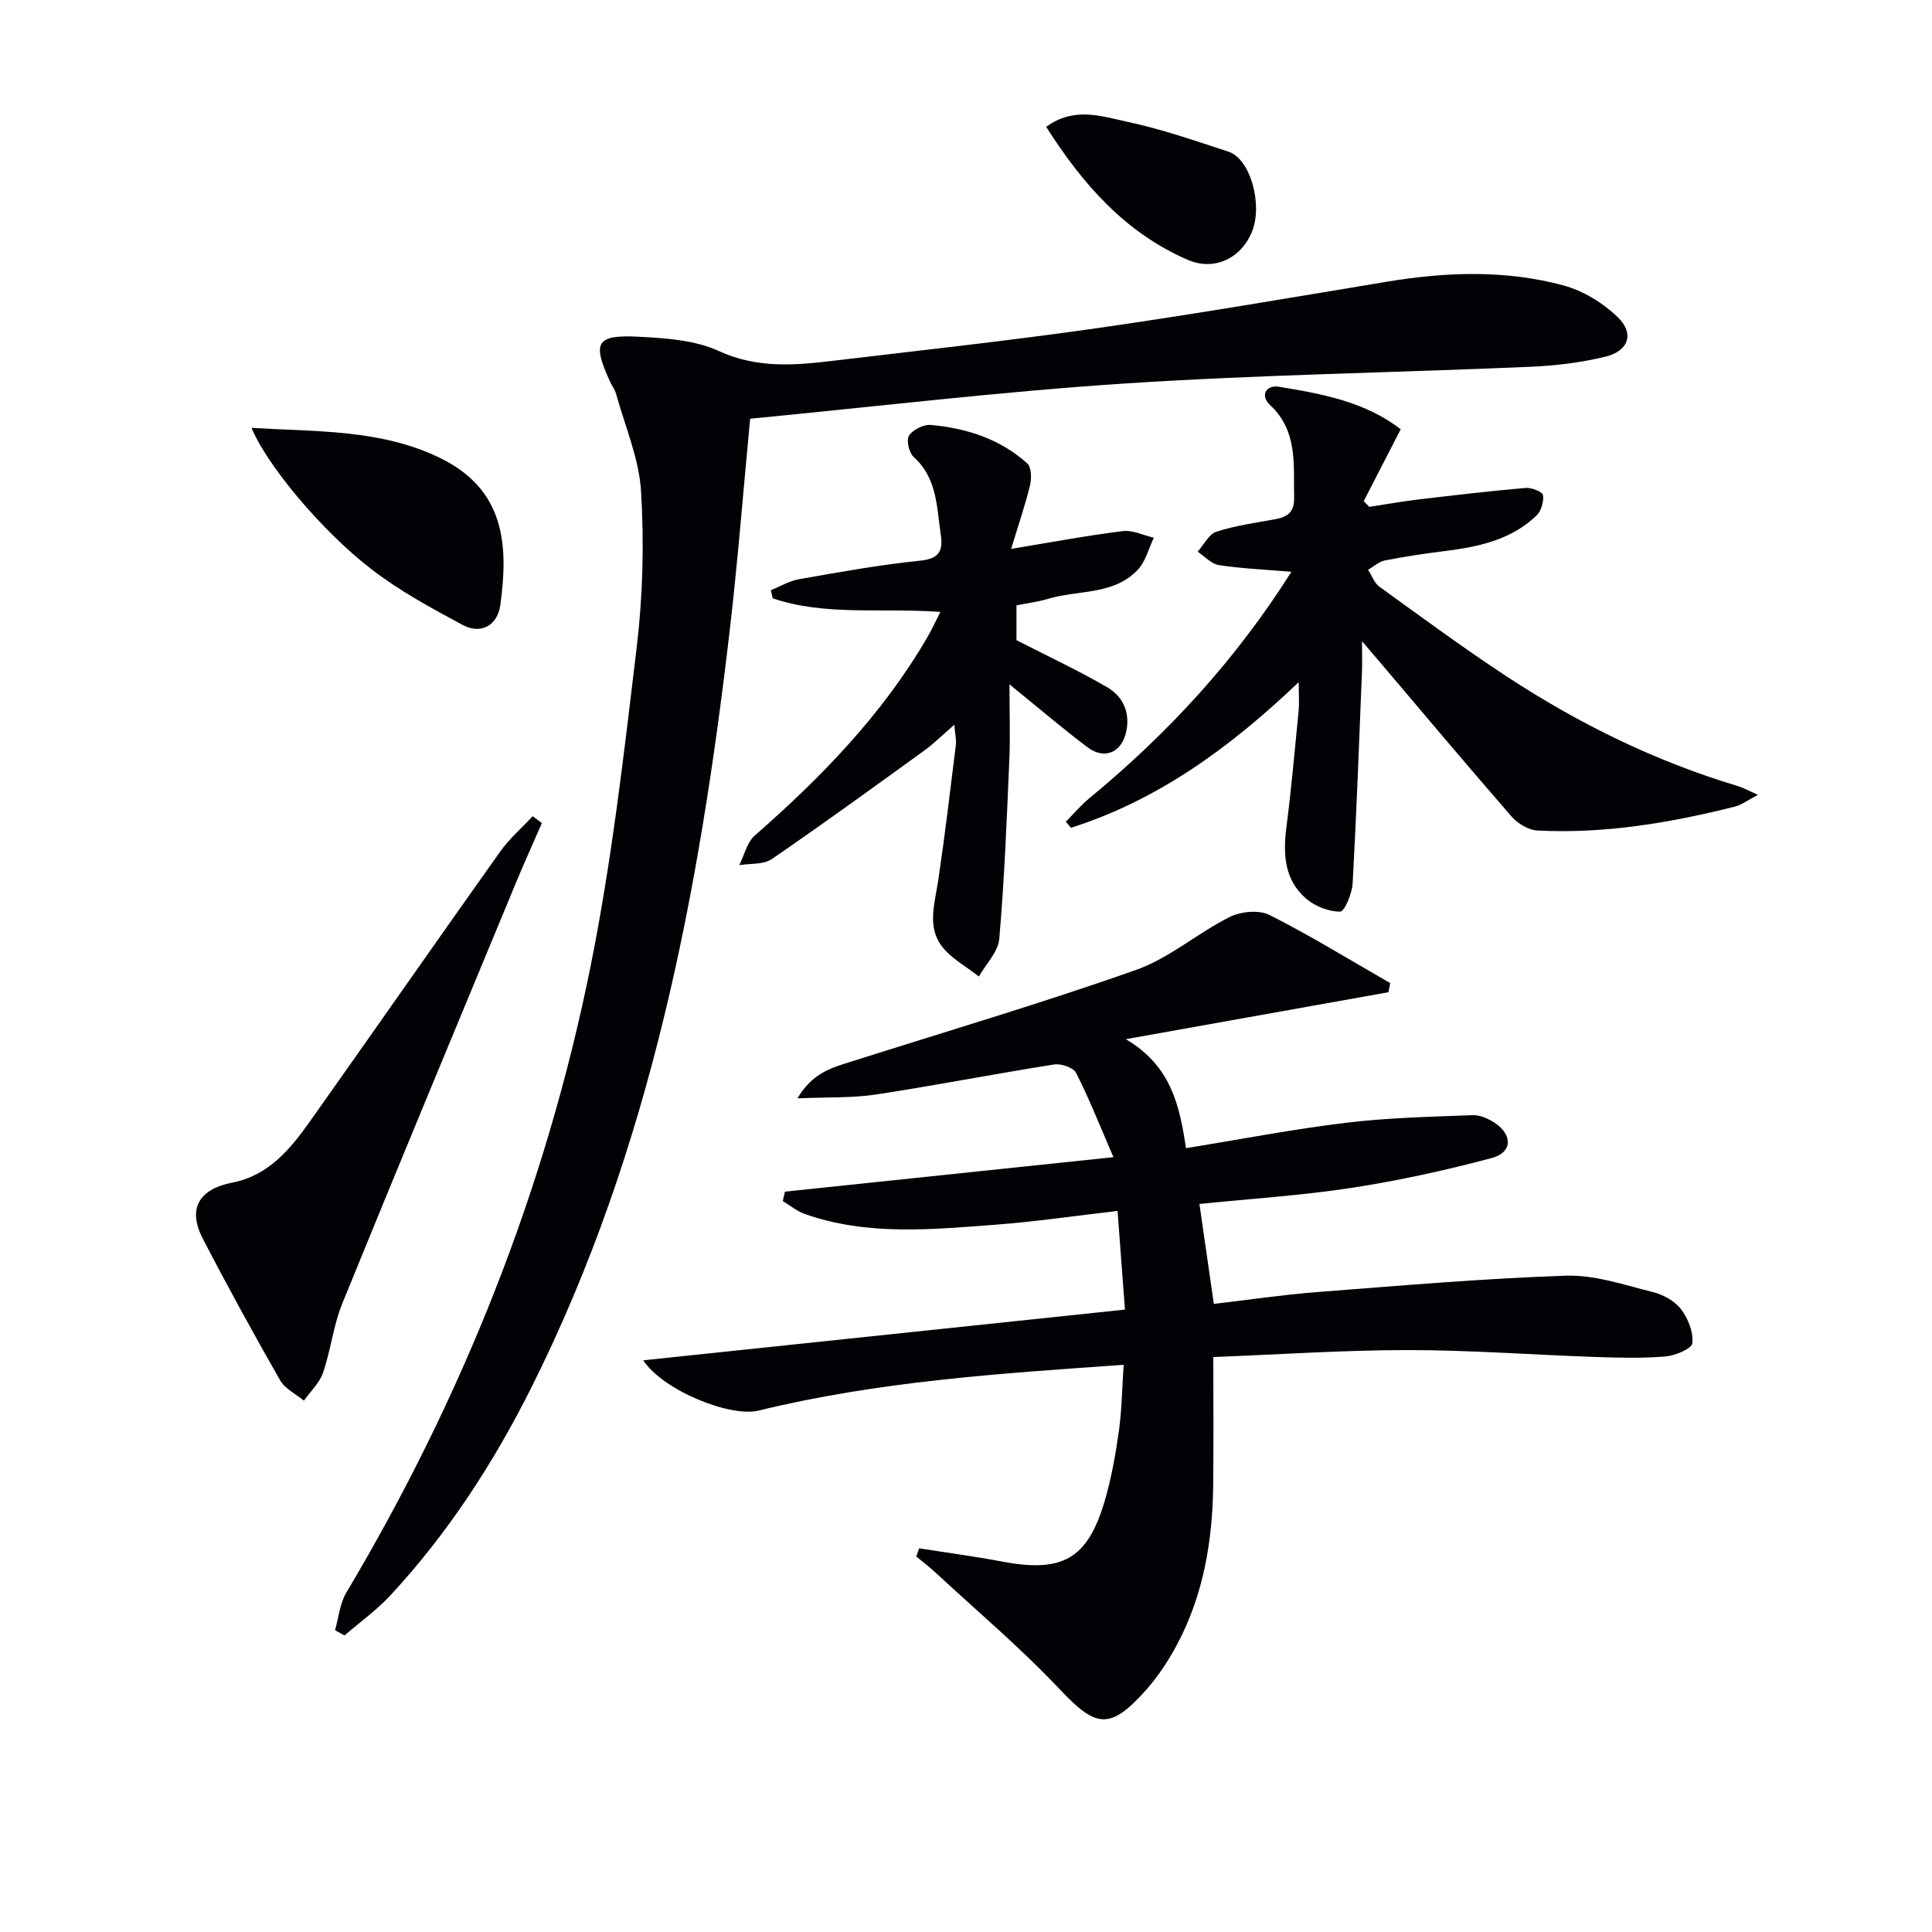 <svg enable-background="new 0 0 400 400" viewBox="0 0 400 400" xmlns="http://www.w3.org/2000/svg"><path d="m232.64 282.57c-25.82 1.8-50.97 3.45-75.59 9.48-5.79 1.42-19.66-4.08-23.88-10.41 33.54-3.53 66.35-6.98 99.74-10.5-.52-6.93-1.01-13.47-1.53-20.43-8.86 1.02-17.03 2.23-25.25 2.85-13.25.99-26.59 2.35-39.53-2.23-1.62-.57-3.03-1.76-4.53-2.67.15-.65.29-1.3.44-1.94 22.17-2.33 44.33-4.65 68.02-7.14-2.82-6.51-5.03-12.12-7.74-17.46-.56-1.1-3.12-1.96-4.57-1.73-12.3 1.94-24.52 4.34-36.83 6.21-4.94.75-10.02.53-16.29.8 3.14-5.29 7.09-6.32 10.92-7.54 19.75-6.27 39.64-12.15 59.16-19.04 6.9-2.43 12.77-7.64 19.42-10.97 2.3-1.15 6.07-1.51 8.25-.41 8.53 4.31 16.68 9.34 24.98 14.1-.12.63-.25 1.26-.37 1.89-17.54 3.13-35.07 6.27-54.37 9.72 9.46 5.58 11.12 13.85 12.47 22.57 11.2-1.82 22.1-3.93 33.1-5.26 8.67-1.05 17.46-1.24 26.21-1.58 1.53-.06 3.28.72 4.61 1.6 3.73 2.48 3.65 6.14-.6 7.27-9.58 2.55-19.31 4.69-29.1 6.19-10.3 1.58-20.74 2.23-31.45 3.33.99 6.87 1.93 13.38 2.98 20.69 7.15-.84 14.14-1.88 21.17-2.43 17.23-1.33 34.46-2.83 51.72-3.41 5.96-.2 12.06 1.91 17.99 3.38 2.15.53 4.54 1.85 5.85 3.56 1.46 1.91 2.58 4.75 2.34 7.03-.12 1.15-3.54 2.58-5.56 2.75-4.8.4-9.66.27-14.48.11-12.96-.45-25.92-1.43-38.88-1.43-13.26 0-26.51.91-40.26 1.44 0 9.14.07 17.75-.02 26.36-.11 11.6-1.99 22.86-7.51 33.21-1.79 3.35-3.94 6.62-6.46 9.44-7.45 8.32-10.32 7.72-17.82-.24-8.06-8.55-17.1-16.17-25.74-24.18-1.26-1.16-2.63-2.2-3.95-3.3.2-.56.41-1.13.61-1.69 5.73.91 11.49 1.67 17.19 2.75 12.46 2.35 17.66-.51 21.21-12.53 1.41-4.76 2.26-9.71 2.96-14.63.59-4.23.63-8.55.97-13.58z" fill="#010106"/><path d="m155.31 86.69c-1.47 15.44-2.59 29.85-4.27 44.19-6.31 53.98-16.34 107.01-40.93 156.2-7.84 15.68-17.32 30.32-29.28 43.22-2.85 3.07-6.32 5.55-9.51 8.31-.65-.37-1.3-.73-1.95-1.1.75-2.61.99-5.53 2.34-7.79 24.01-40.31 41.2-83.37 50.49-129.3 4.43-21.91 6.97-44.22 9.63-66.45 1.27-10.66 1.54-21.56.89-32.27-.41-6.78-3.31-13.42-5.15-20.1-.26-.94-.9-1.77-1.31-2.68-3.68-8.07-2.84-9.66 6.07-9.2 5.58.29 11.59.7 16.53 2.97 7.97 3.66 15.8 2.94 23.85 1.98 18.3-2.18 36.62-4.17 54.86-6.79 19.88-2.85 39.67-6.25 59.48-9.54 12.27-2.04 24.55-2.5 36.6.74 4.09 1.1 8.21 3.62 11.28 6.58 3.47 3.34 2.3 6.97-2.42 8.15-5.1 1.27-10.45 1.9-15.72 2.13-27.91 1.21-55.87 1.63-83.74 3.45-25.85 1.68-51.58 4.78-77.74 7.3z" fill="#010106"/><path d="m267.37 118.38c-5.5-.46-10.29-.66-15.01-1.38-1.57-.24-2.94-1.81-4.4-2.78 1.28-1.43 2.31-3.62 3.89-4.14 3.92-1.27 8.09-1.83 12.17-2.58 2.61-.48 3.99-1.5 3.92-4.57-.16-6.79.79-13.67-4.99-19.08-2.14-2-.77-4.2 1.81-3.78 8.96 1.46 17.94 3.13 25.24 8.81-2.66 5.17-5.16 10.03-7.66 14.88.39.39.78.79 1.17 1.18 3.36-.51 6.7-1.12 10.07-1.52 7.41-.88 14.83-1.75 22.26-2.4 1.22-.11 3.51.79 3.62 1.48.21 1.34-.37 3.3-1.35 4.24-5.3 5.09-12.12 6.5-19.13 7.37-4.11.51-8.22 1.13-12.28 1.93-1.23.24-2.31 1.27-3.46 1.93.77 1.18 1.29 2.72 2.35 3.5 8.77 6.33 17.48 12.77 26.52 18.69 14.8 9.7 30.59 17.45 47.61 22.56 1.08.32 2.09.89 4.25 1.84-2.15 1.12-3.39 2.09-4.78 2.44-13.42 3.37-27 5.66-40.89 4.95-1.85-.1-4.07-1.44-5.34-2.89-9.4-10.79-18.59-21.76-27.86-32.67-.73-.86-1.47-1.72-3.11-3.63 0 2.86.06 4.59-.01 6.31-.59 14.61-1.12 29.23-1.93 43.83-.12 2.1-1.67 5.83-2.58 5.84-2.37.02-5.2-1.09-7.05-2.69-4.44-3.82-4.81-9.07-4.1-14.62 1.03-8.07 1.76-16.18 2.55-24.28.15-1.57.02-3.17.02-5.92-14.37 13.69-29.23 24.45-47.15 30.15-.36-.41-.72-.83-1.08-1.24 1.63-1.64 3.12-3.43 4.9-4.89 16.17-13.34 30.22-28.52 41.81-46.87z" fill="#010106"/><path d="m194.7 126.69c-12.28-.89-23.79.88-34.71-2.81-.13-.56-.27-1.12-.4-1.68 1.94-.78 3.82-1.93 5.84-2.28 8.34-1.46 16.69-2.99 25.1-3.84 4.02-.41 4.74-2.13 4.24-5.43-.85-5.69-.72-11.65-5.61-16.04-.96-.87-1.56-3.49-.96-4.42.8-1.23 3.01-2.34 4.5-2.21 7.4.66 14.35 2.9 19.98 7.96.87.79.92 3.1.58 4.51-1.03 4.23-2.45 8.36-3.92 13.19 8.56-1.41 15.82-2.78 23.13-3.68 2.05-.25 4.28.88 6.42 1.37-1.08 2.25-1.71 4.93-3.34 6.65-5 5.29-12.33 4.12-18.58 6.01-2.04.62-4.2.87-6.52 1.34v7.21c6.69 3.43 12.9 6.32 18.8 9.76 3.16 1.84 4.74 5.07 3.96 9-.89 4.47-4.48 6.12-8.1 3.38-5.26-3.97-10.27-8.26-16.11-13 0 5.75.18 10.84-.04 15.9-.53 12.27-1.01 24.56-2.07 36.79-.23 2.71-2.76 5.21-4.23 7.81-2.63-2.1-5.83-3.77-7.75-6.39-2.99-4.06-1.35-8.85-.67-13.45 1.39-9.34 2.5-18.72 3.66-28.09.13-1.07-.15-2.2-.32-4.2-2.46 2.13-4.18 3.86-6.13 5.28-10.5 7.59-20.97 15.21-31.66 22.53-1.72 1.18-4.46.88-6.73 1.26 1.04-2.07 1.59-4.71 3.2-6.12 13.72-12.02 26.33-24.96 35.61-40.84.91-1.52 1.65-3.16 2.83-5.47z" fill="#010106"/><path d="m112.19 170.41c-1.82 4.18-3.7 8.34-5.45 12.55-12 28.95-24.05 57.88-35.87 86.9-1.86 4.57-2.38 9.66-3.99 14.35-.73 2.13-2.61 3.87-3.96 5.78-1.67-1.39-3.92-2.45-4.93-4.22-5.51-9.65-10.87-19.41-15.98-29.28-3.25-6.28-.83-10.3 6.15-11.66 7.44-1.46 11.95-6.92 16.02-12.67 13.16-18.58 26.18-37.28 39.37-55.84 1.91-2.68 4.47-4.9 6.74-7.33.63.48 1.26.95 1.9 1.42z" fill="#010106"/><path d="m52.08 88.59c13.59.81 26.78.28 38.97 6.2 13.56 6.58 14.24 18.13 12.53 30.51-.57 4.09-3.91 6.18-7.83 4.07-6.5-3.49-13.09-7.07-18.9-11.56-10.56-8.15-21.74-21.8-24.77-29.22z" fill="#010106"/><path d="m216.6 26.26c5.82-4.25 11.53-2.17 16.82-1.04 7.11 1.52 14.04 3.93 20.96 6.2 4.5 1.48 7.11 10.93 4.83 16.55-2.28 5.61-7.9 8.17-13.29 5.83-12.9-5.59-21.7-15.56-29.32-27.54z" fill="#010106"/></svg>
